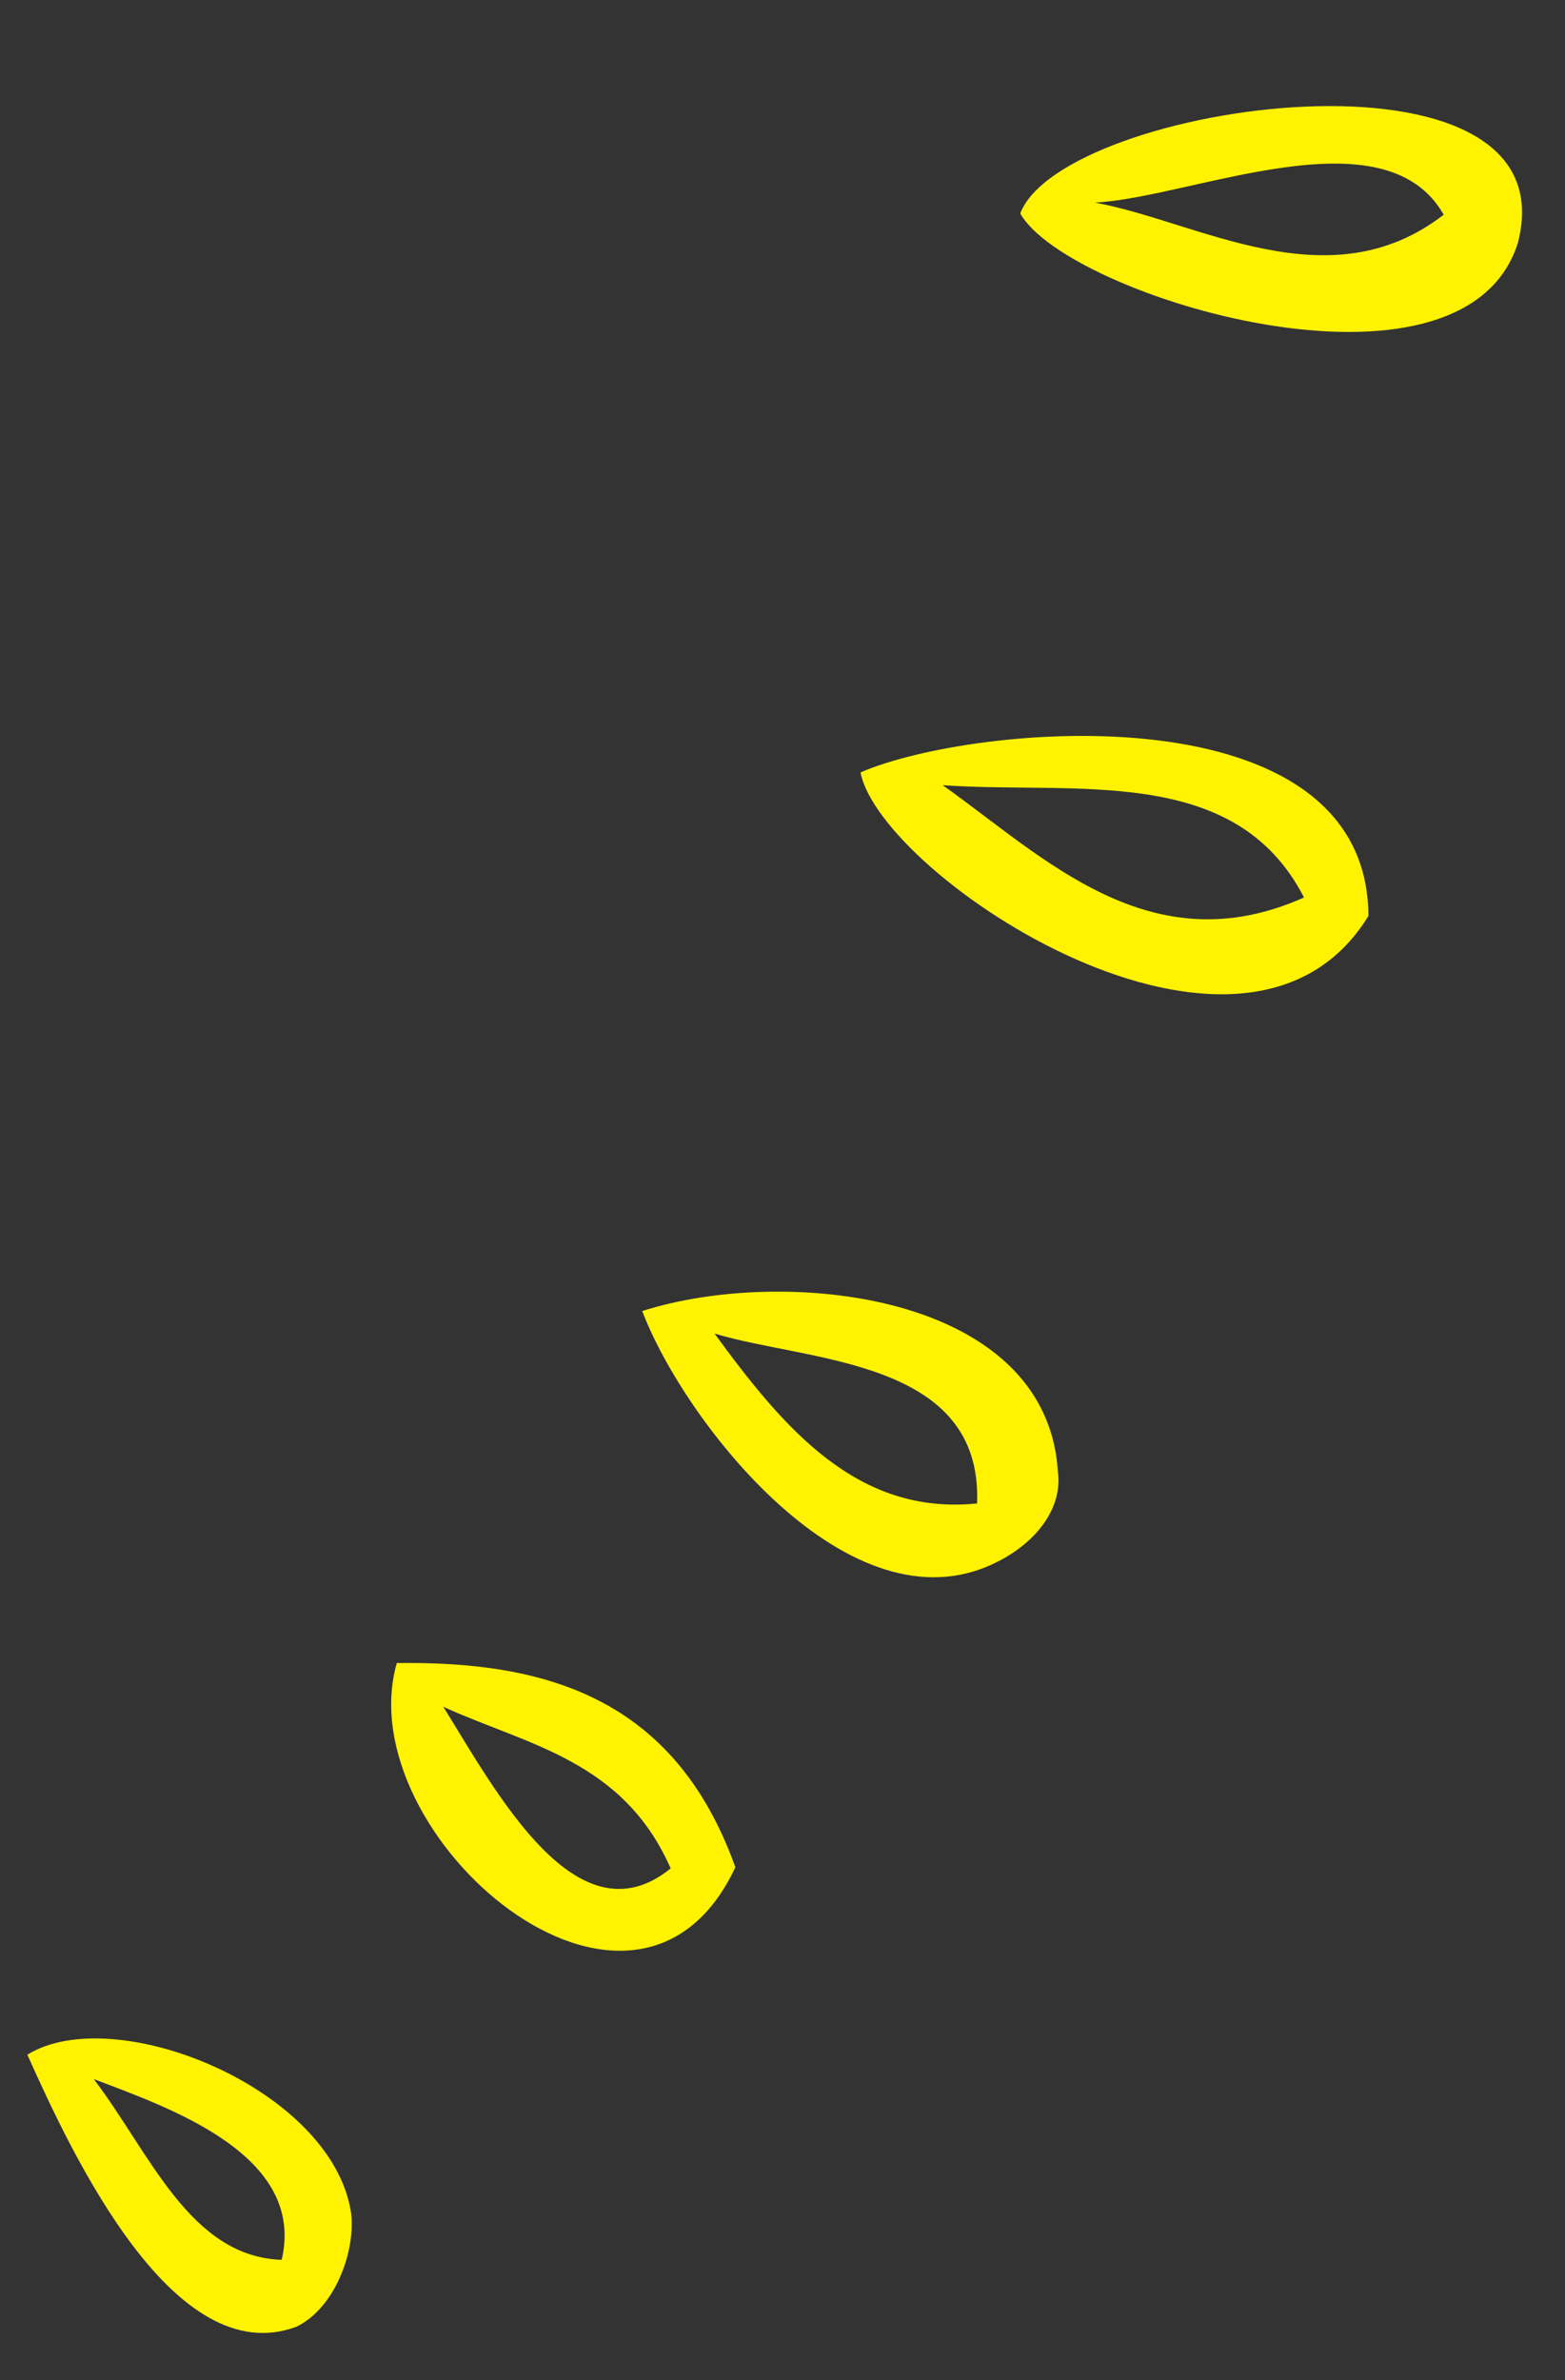 <svg width="50" height="76" viewBox="0 0 50 76" fill="none" xmlns="http://www.w3.org/2000/svg">
<rect x="0" y="0" width="50" height="76" fill="#333333" stroke="none"/>
<path fill-rule="evenodd" clip-rule="evenodd" d="M32.596 6.815C33.955 3.262 50.267 0.956 48.493 7.761C46.734 13.314 34.067 9.464 32.596 6.815ZM46.124 6.856C44.224 3.513 38.052 6.318 34.981 6.469C38.293 7.073 42.457 9.692 46.124 6.856Z" fill="#FFF301"/>
<path fill-rule="evenodd" clip-rule="evenodd" d="M43.72 29.248C39.758 35.713 28.141 27.992 27.492 24.665C31.145 23.081 43.684 21.982 43.72 29.248ZM41.661 28.659C39.459 24.373 34.373 25.376 30.118 25.073C33.347 27.367 36.749 30.854 41.661 28.659Z" fill="#FFF301"/>
<path fill-rule="evenodd" clip-rule="evenodd" d="M20.518 41.865C25.046 40.417 33.428 41.272 33.796 46.976C33.969 48.168 33.079 49.284 31.819 49.895C27.156 52.218 21.853 45.389 20.518 41.865ZM31.216 48.009C31.398 43.376 25.822 43.496 22.827 42.583C25.044 45.616 27.39 48.4 31.216 48.009Z" fill="#FFF301"/>
<path fill-rule="evenodd" clip-rule="evenodd" d="M23.494 59.627C20.279 66.477 11.106 58.599 12.677 53.106C17.438 53.039 21.557 54.217 23.494 59.627ZM21.427 59.664C19.904 56.201 16.841 55.725 14.163 54.502C15.882 57.279 18.454 62.071 21.427 59.664Z" fill="#FFF301"/>
<path fill-rule="evenodd" clip-rule="evenodd" d="M0.874 65.612C3.651 63.893 10.569 66.671 11.21 70.624C11.383 71.816 10.733 73.687 9.473 74.298C5.572 75.754 2.337 68.887 0.874 65.612ZM8.999 72.163C9.792 68.791 5.363 67.296 2.994 66.39C4.782 68.729 6.056 72.064 8.999 72.163Z" fill="#FFF301"/>
</svg>
